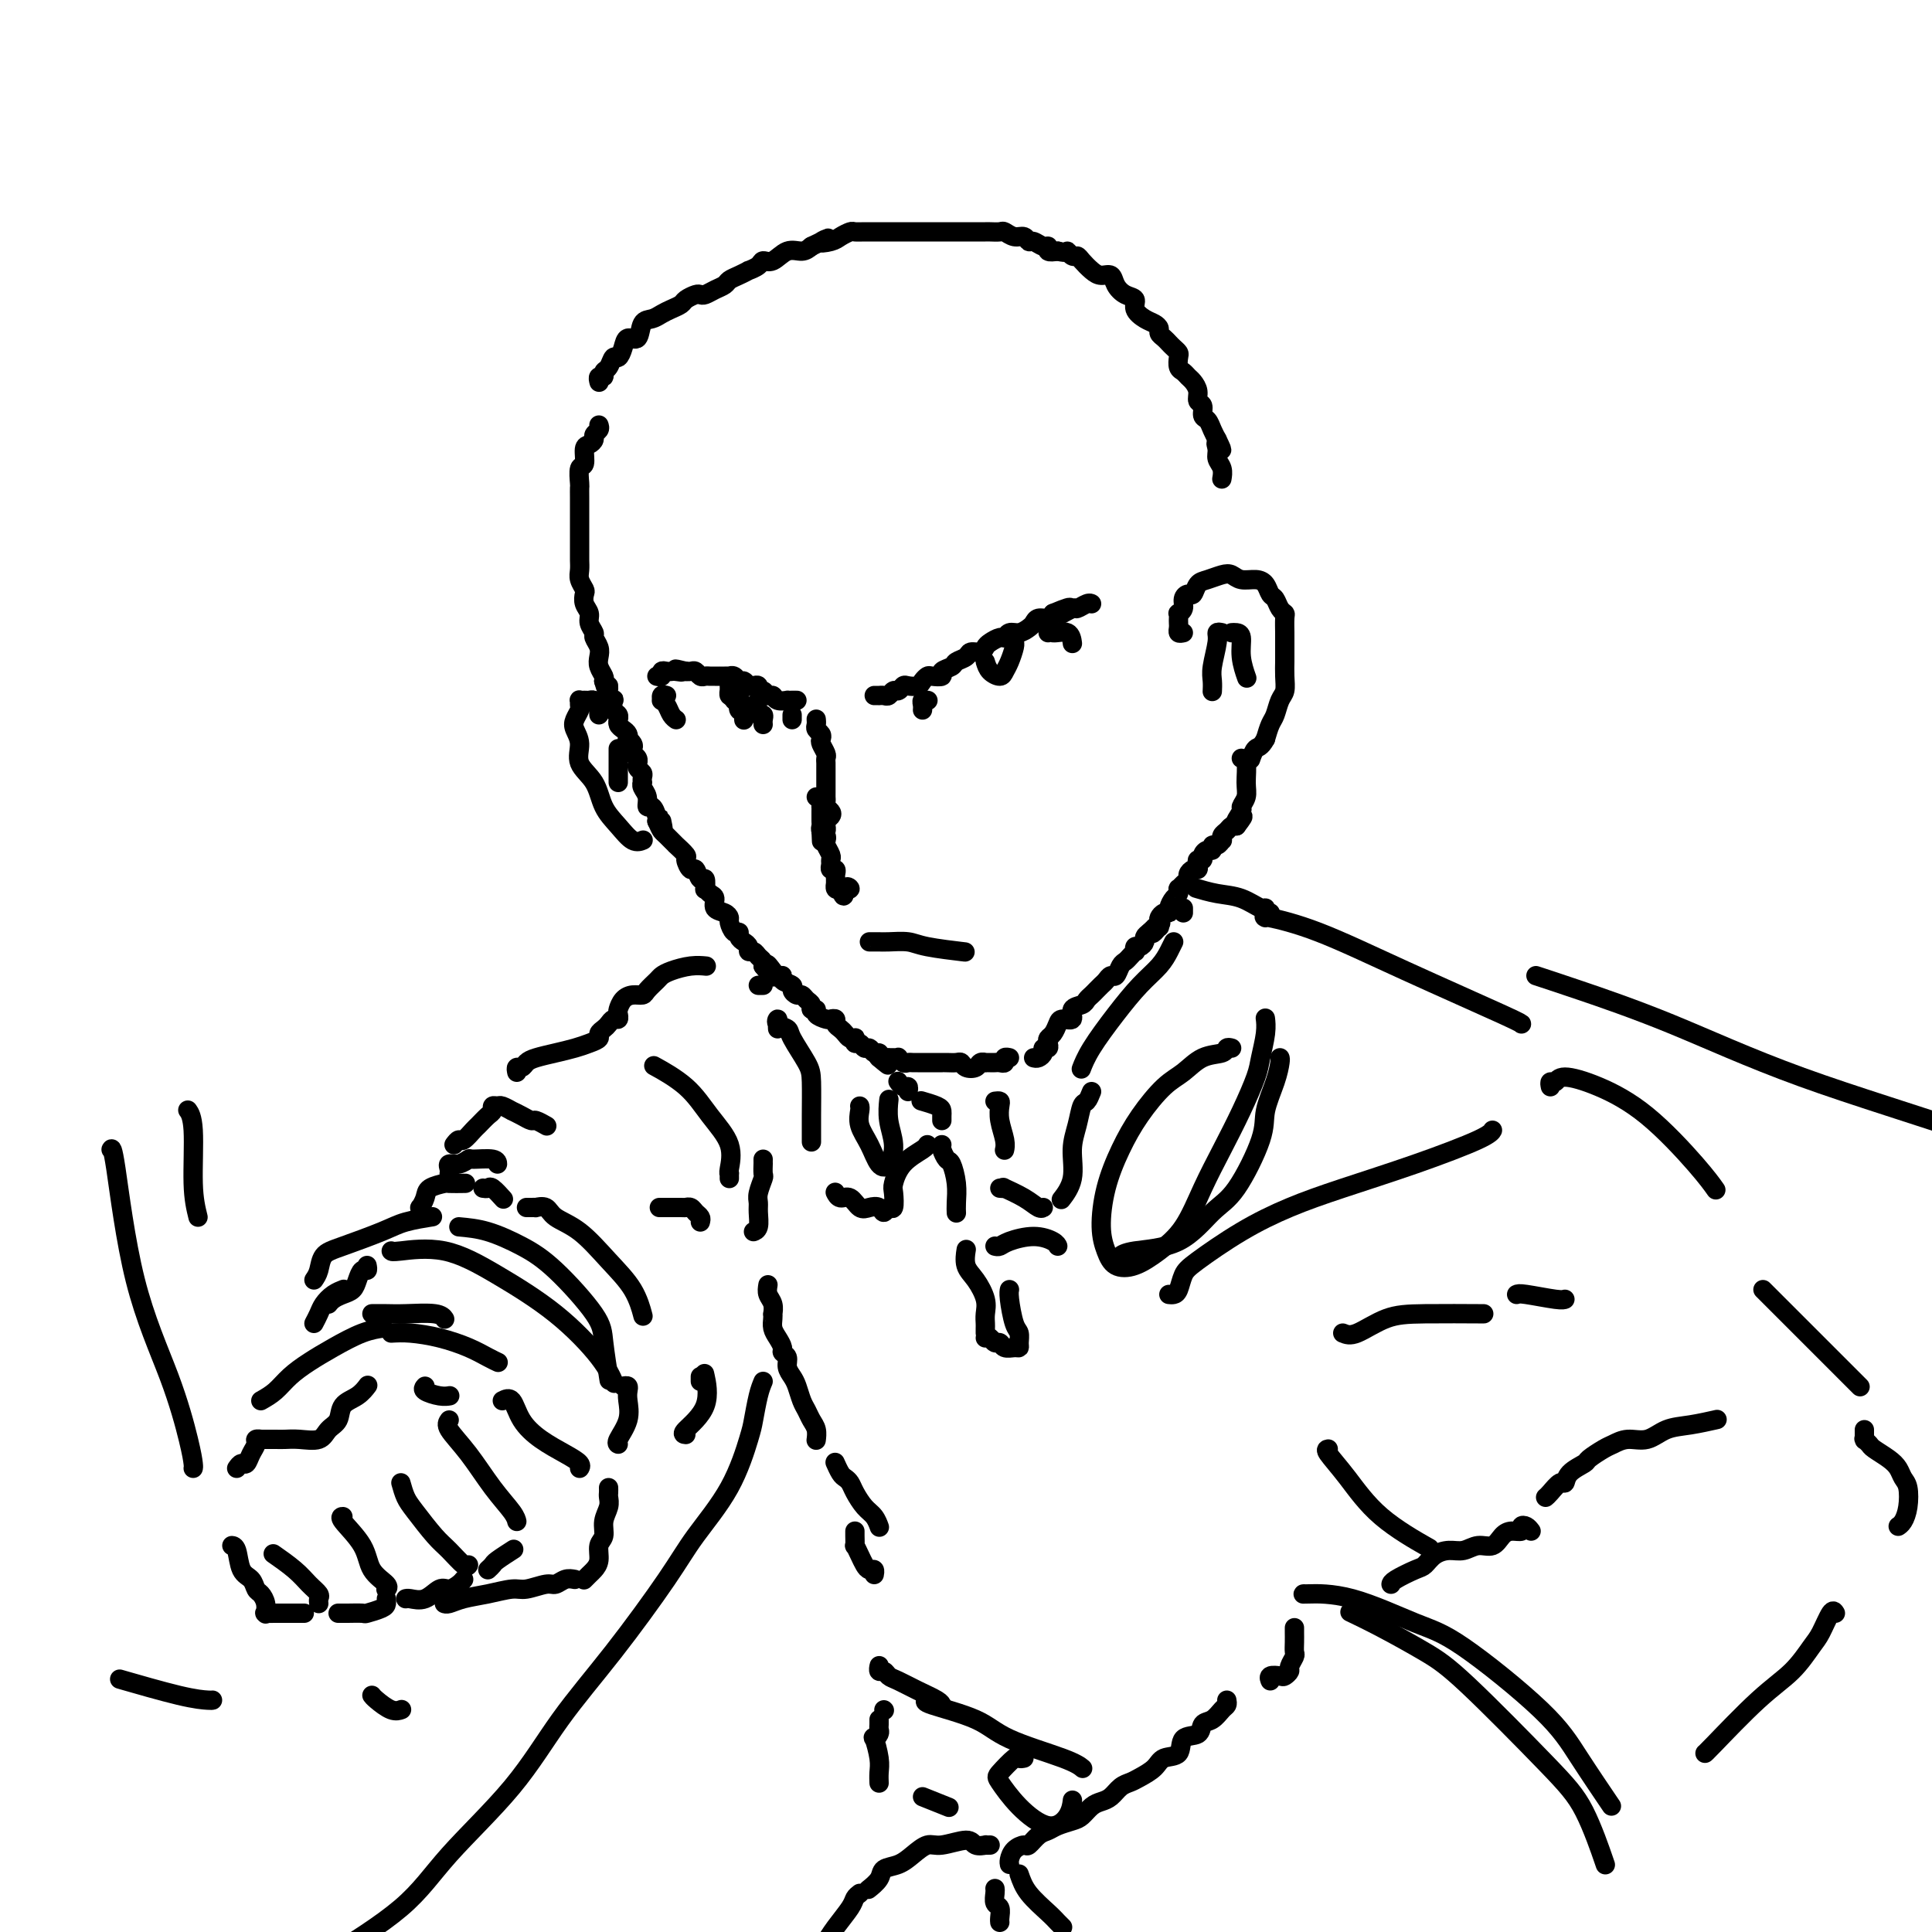 <svg viewBox='0 0 400 400' version='1.1' xmlns='http://www.w3.org/2000/svg' xmlns:xlink='http://www.w3.org/1999/xlink'><g fill='none' stroke='rgb(0,0,0)' stroke-width='4' stroke-linecap='round' stroke-linejoin='round'><path d='M124,88c0.119,0.332 0.238,0.664 0,1c-0.238,0.336 -0.833,0.675 -1,1c-0.167,0.325 0.095,0.634 0,1c-0.095,0.366 -0.547,0.788 -1,1c-0.453,0.212 -0.906,0.213 -1,1c-0.094,0.787 0.171,2.359 0,3c-0.171,0.641 -0.778,0.350 -1,1c-0.222,0.650 -0.060,2.239 0,3c0.060,0.761 0.016,0.693 0,1c-0.016,0.307 -0.004,0.987 0,2c0.004,1.013 0.001,2.358 0,3c-0.001,0.642 -0.000,0.581 0,1c0.000,0.419 0.000,1.320 0,2c-0.000,0.680 -0.001,1.141 0,2c0.001,0.859 0.004,2.118 0,3c-0.004,0.882 -0.015,1.387 0,2c0.015,0.613 0.055,1.333 0,2c-0.055,0.667 -0.207,1.281 0,2c0.207,0.719 0.772,1.543 1,2c0.228,0.457 0.118,0.546 0,1c-0.118,0.454 -0.243,1.273 0,2c0.243,0.727 0.853,1.364 1,2c0.147,0.636 -0.171,1.273 0,2c0.171,0.727 0.829,1.546 1,2c0.171,0.454 -0.147,0.545 0,1c0.147,0.455 0.758,1.274 1,2c0.242,0.726 0.117,1.360 0,2c-0.117,0.640 -0.224,1.288 0,2c0.224,0.712 0.778,1.489 1,2c0.222,0.511 0.111,0.755 0,1'/><path d='M125,141c1.016,3.682 1.056,1.386 1,1c-0.056,-0.386 -0.207,1.139 0,2c0.207,0.861 0.773,1.058 1,1c0.227,-0.058 0.113,-0.370 0,0c-0.113,0.370 -0.227,1.423 0,2c0.227,0.577 0.796,0.680 1,1c0.204,0.320 0.044,0.859 0,1c-0.044,0.141 0.027,-0.116 0,0c-0.027,0.116 -0.152,0.605 0,1c0.152,0.395 0.580,0.697 1,1c0.420,0.303 0.831,0.606 1,1c0.169,0.394 0.097,0.879 0,1c-0.097,0.121 -0.218,-0.123 0,0c0.218,0.123 0.776,0.611 1,1c0.224,0.389 0.113,0.678 0,1c-0.113,0.322 -0.227,0.678 0,1c0.227,0.322 0.797,0.611 1,1c0.203,0.389 0.040,0.877 0,1c-0.040,0.123 0.042,-0.121 0,0c-0.042,0.121 -0.207,0.606 0,1c0.207,0.394 0.786,0.696 1,1c0.214,0.304 0.061,0.609 0,1c-0.061,0.391 -0.031,0.869 0,1c0.031,0.131 0.064,-0.086 0,0c-0.064,0.086 -0.224,0.475 0,1c0.224,0.525 0.831,1.188 1,2c0.169,0.812 -0.099,1.774 0,2c0.099,0.226 0.565,-0.285 1,0c0.435,0.285 0.839,1.367 1,2c0.161,0.633 0.081,0.816 0,1'/><path d='M136,170c1.925,4.438 1.236,1.034 1,0c-0.236,-1.034 -0.021,0.302 0,1c0.021,0.698 -0.154,0.760 0,1c0.154,0.240 0.638,0.660 1,1c0.362,0.340 0.604,0.600 1,1c0.396,0.400 0.946,0.938 1,1c0.054,0.062 -0.389,-0.354 0,0c0.389,0.354 1.610,1.476 2,2c0.390,0.524 -0.049,0.450 0,1c0.049,0.550 0.588,1.724 1,2c0.412,0.276 0.698,-0.347 1,0c0.302,0.347 0.619,1.666 1,2c0.381,0.334 0.824,-0.315 1,0c0.176,0.315 0.084,1.594 0,2c-0.084,0.406 -0.160,-0.060 0,0c0.160,0.060 0.554,0.646 1,1c0.446,0.354 0.942,0.475 1,1c0.058,0.525 -0.321,1.455 0,2c0.321,0.545 1.344,0.706 2,1c0.656,0.294 0.946,0.723 1,1c0.054,0.277 -0.126,0.403 0,1c0.126,0.597 0.560,1.665 1,2c0.440,0.335 0.888,-0.064 1,0c0.112,0.064 -0.110,0.591 0,1c0.110,0.409 0.554,0.701 1,1c0.446,0.299 0.894,0.605 1,1c0.106,0.395 -0.129,0.879 0,1c0.129,0.121 0.622,-0.122 1,0c0.378,0.122 0.640,0.610 1,1c0.360,0.390 0.817,0.683 1,1c0.183,0.317 0.091,0.659 0,1'/><path d='M158,200c3.566,4.576 1.482,1.015 1,0c-0.482,-1.015 0.639,0.516 1,1c0.361,0.484 -0.039,-0.077 0,0c0.039,0.077 0.517,0.794 1,1c0.483,0.206 0.969,-0.098 1,0c0.031,0.098 -0.395,0.600 0,1c0.395,0.400 1.611,0.699 2,1c0.389,0.301 -0.049,0.605 0,1c0.049,0.395 0.586,0.880 1,1c0.414,0.120 0.704,-0.126 1,0c0.296,0.126 0.599,0.625 1,1c0.401,0.375 0.899,0.626 1,1c0.101,0.374 -0.194,0.871 0,1c0.194,0.129 0.879,-0.110 1,0c0.121,0.110 -0.322,0.568 0,1c0.322,0.432 1.410,0.837 2,1c0.590,0.163 0.683,0.085 1,0c0.317,-0.085 0.858,-0.177 1,0c0.142,0.177 -0.116,0.622 0,1c0.116,0.378 0.606,0.689 1,1c0.394,0.311 0.693,0.623 1,1c0.307,0.377 0.621,0.818 1,1c0.379,0.182 0.822,0.105 1,0c0.178,-0.105 0.089,-0.240 0,0c-0.089,0.240 -0.179,0.853 0,1c0.179,0.147 0.626,-0.172 1,0c0.374,0.172 0.675,0.833 1,1c0.325,0.167 0.675,-0.161 1,0c0.325,0.161 0.626,0.813 1,1c0.374,0.187 0.821,-0.089 1,0c0.179,0.089 0.089,0.545 0,1'/><path d='M182,219c3.669,2.939 0.842,0.788 0,0c-0.842,-0.788 0.300,-0.211 1,0c0.700,0.211 0.957,0.055 1,0c0.043,-0.055 -0.129,-0.011 0,0c0.129,0.011 0.559,-0.011 1,0c0.441,0.011 0.892,0.056 1,0c0.108,-0.056 -0.126,-0.211 0,0c0.126,0.211 0.612,0.789 1,1c0.388,0.211 0.677,0.057 1,0c0.323,-0.057 0.681,-0.015 1,0c0.319,0.015 0.601,0.004 1,0c0.399,-0.004 0.915,-0.001 1,0c0.085,0.001 -0.263,0.000 0,0c0.263,-0.000 1.135,0.000 2,0c0.865,-0.000 1.724,-0.001 2,0c0.276,0.001 -0.029,0.004 0,0c0.029,-0.004 0.393,-0.014 1,0c0.607,0.014 1.458,0.053 2,0c0.542,-0.053 0.776,-0.196 1,0c0.224,0.196 0.437,0.732 1,1c0.563,0.268 1.474,0.268 2,0c0.526,-0.268 0.666,-0.804 1,-1c0.334,-0.196 0.863,-0.053 1,0c0.137,0.053 -0.117,0.015 0,0c0.117,-0.015 0.605,-0.008 1,0c0.395,0.008 0.698,0.016 1,0c0.302,-0.016 0.603,-0.057 1,0c0.397,0.057 0.890,0.211 1,0c0.110,-0.211 -0.163,-0.788 0,-1c0.163,-0.212 0.761,-0.061 1,0c0.239,0.061 0.120,0.030 0,0'/><path d='M214,219c0.301,0.081 0.603,0.162 1,0c0.397,-0.162 0.890,-0.569 1,-1c0.110,-0.431 -0.164,-0.888 0,-1c0.164,-0.112 0.765,0.121 1,0c0.235,-0.121 0.103,-0.597 0,-1c-0.103,-0.403 -0.177,-0.733 0,-1c0.177,-0.267 0.606,-0.471 1,-1c0.394,-0.529 0.753,-1.385 1,-2c0.247,-0.615 0.381,-0.991 1,-1c0.619,-0.009 1.724,0.348 2,0c0.276,-0.348 -0.277,-1.403 0,-2c0.277,-0.597 1.384,-0.737 2,-1c0.616,-0.263 0.743,-0.647 1,-1c0.257,-0.353 0.646,-0.673 1,-1c0.354,-0.327 0.672,-0.660 1,-1c0.328,-0.340 0.665,-0.686 1,-1c0.335,-0.314 0.667,-0.595 1,-1c0.333,-0.405 0.666,-0.934 1,-1c0.334,-0.066 0.667,0.332 1,0c0.333,-0.332 0.664,-1.394 1,-2c0.336,-0.606 0.678,-0.755 1,-1c0.322,-0.245 0.625,-0.587 1,-1c0.375,-0.413 0.822,-0.898 1,-1c0.178,-0.102 0.085,0.180 0,0c-0.085,-0.180 -0.164,-0.822 0,-1c0.164,-0.178 0.570,0.107 1,0c0.430,-0.107 0.885,-0.606 1,-1c0.115,-0.394 -0.110,-0.684 0,-1c0.110,-0.316 0.555,-0.658 1,-1'/><path d='M238,193c3.955,-3.958 1.844,-0.853 1,0c-0.844,0.853 -0.420,-0.546 0,-1c0.420,-0.454 0.834,0.037 1,0c0.166,-0.037 0.082,-0.600 0,-1c-0.082,-0.400 -0.163,-0.636 0,-1c0.163,-0.364 0.569,-0.857 1,-1c0.431,-0.143 0.886,0.063 1,0c0.114,-0.063 -0.114,-0.394 0,-1c0.114,-0.606 0.569,-1.486 1,-2c0.431,-0.514 0.837,-0.663 1,-1c0.163,-0.337 0.081,-0.864 0,-1c-0.081,-0.136 -0.163,0.117 0,0c0.163,-0.117 0.569,-0.605 1,-1c0.431,-0.395 0.886,-0.697 1,-1c0.114,-0.303 -0.114,-0.607 0,-1c0.114,-0.393 0.570,-0.875 1,-1c0.430,-0.125 0.832,0.107 1,0c0.168,-0.107 0.100,-0.555 0,-1c-0.100,-0.445 -0.233,-0.889 0,-1c0.233,-0.111 0.832,0.110 1,0c0.168,-0.110 -0.096,-0.550 0,-1c0.096,-0.450 0.551,-0.909 1,-1c0.449,-0.091 0.891,0.187 1,0c0.109,-0.187 -0.115,-0.838 0,-1c0.115,-0.162 0.570,0.164 1,0c0.430,-0.164 0.836,-0.818 1,-1c0.164,-0.182 0.085,0.109 0,0c-0.085,-0.109 -0.178,-0.617 0,-1c0.178,-0.383 0.625,-0.642 1,-1c0.375,-0.358 0.679,-0.817 1,-1c0.321,-0.183 0.661,-0.092 1,0'/><path d='M256,171c2.719,-3.518 0.518,-1.314 0,-1c-0.518,0.314 0.647,-1.261 1,-2c0.353,-0.739 -0.105,-0.643 0,-1c0.105,-0.357 0.774,-1.167 1,-2c0.226,-0.833 0.009,-1.687 0,-3c-0.009,-1.313 0.190,-3.084 0,-4c-0.190,-0.916 -0.769,-0.976 -1,-1c-0.231,-0.024 -0.116,-0.012 0,0'/><path d='M124,148c-0.024,-0.340 -0.048,-0.680 0,-1c0.048,-0.320 0.167,-0.622 0,-1c-0.167,-0.378 -0.619,-0.834 -1,-1c-0.381,-0.166 -0.691,-0.041 -1,0c-0.309,0.041 -0.618,-0.001 -1,0c-0.382,0.001 -0.838,0.045 -1,0c-0.162,-0.045 -0.031,-0.178 0,0c0.031,0.178 -0.040,0.669 0,1c0.040,0.331 0.190,0.504 0,1c-0.190,0.496 -0.720,1.317 -1,2c-0.280,0.683 -0.308,1.228 0,2c0.308,0.772 0.953,1.770 1,3c0.047,1.230 -0.504,2.691 0,4c0.504,1.309 2.062,2.466 3,4c0.938,1.534 1.257,3.444 2,5c0.743,1.556 1.911,2.757 3,4c1.089,1.243 2.101,2.527 3,3c0.899,0.473 1.685,0.135 2,0c0.315,-0.135 0.157,-0.068 0,0'/><path d='M128,155c0.000,0.318 0.000,0.635 0,1c0.000,0.365 0.000,0.777 0,1c0.000,0.223 0.000,0.256 0,1c0.000,0.744 0.000,2.200 0,3c0.000,0.800 0.000,0.943 0,1c0.000,0.057 0.000,0.029 0,0'/><path d='M245,131c-0.422,0.089 -0.845,0.178 -1,0c-0.155,-0.178 -0.043,-0.621 0,-1c0.043,-0.379 0.015,-0.692 0,-1c-0.015,-0.308 -0.019,-0.611 0,-1c0.019,-0.389 0.061,-0.865 0,-1c-0.061,-0.135 -0.223,0.071 0,0c0.223,-0.071 0.833,-0.418 1,-1c0.167,-0.582 -0.108,-1.399 0,-2c0.108,-0.601 0.599,-0.988 1,-1c0.401,-0.012 0.712,0.349 1,0c0.288,-0.349 0.551,-1.410 1,-2c0.449,-0.590 1.082,-0.709 2,-1c0.918,-0.291 2.119,-0.756 3,-1c0.881,-0.244 1.440,-0.269 2,0c0.560,0.269 1.120,0.830 2,1c0.880,0.170 2.081,-0.053 3,0c0.919,0.053 1.556,0.382 2,1c0.444,0.618 0.693,1.525 1,2c0.307,0.475 0.671,0.516 1,1c0.329,0.484 0.624,1.409 1,2c0.376,0.591 0.833,0.848 1,1c0.167,0.152 0.045,0.200 0,1c-0.045,0.800 -0.012,2.353 0,3c0.012,0.647 0.004,0.390 0,1c-0.004,0.610 -0.004,2.088 0,3c0.004,0.912 0.012,1.260 0,2c-0.012,0.740 -0.045,1.874 0,3c0.045,1.126 0.167,2.244 0,3c-0.167,0.756 -0.622,1.151 -1,2c-0.378,0.849 -0.679,2.152 -1,3c-0.321,0.848 -0.663,1.242 -1,2c-0.337,0.758 -0.668,1.879 -1,3'/><path d='M262,153c-1.012,1.881 -1.542,1.583 -2,2c-0.458,0.417 -0.845,1.548 -1,2c-0.155,0.452 -0.077,0.226 0,0'/><path d='M253,131c-0.453,-0.095 -0.906,-0.190 -1,0c-0.094,0.190 0.171,0.664 0,2c-0.171,1.336 -0.778,3.533 -1,5c-0.222,1.467 -0.060,2.203 0,3c0.060,0.797 0.017,1.656 0,2c-0.017,0.344 -0.009,0.172 0,0'/><path d='M255,131c0.301,-0.024 0.603,-0.048 1,0c0.397,0.048 0.890,0.167 1,1c0.110,0.833 -0.163,2.378 0,4c0.163,1.622 0.761,3.321 1,4c0.239,0.679 0.120,0.340 0,0'/><path d='M124,79c0.032,0.120 0.064,0.241 0,0c-0.064,-0.241 -0.224,-0.843 0,-1c0.224,-0.157 0.834,0.131 1,0c0.166,-0.131 -0.110,-0.681 0,-1c0.110,-0.319 0.606,-0.405 1,-1c0.394,-0.595 0.687,-1.698 1,-2c0.313,-0.302 0.646,0.196 1,0c0.354,-0.196 0.728,-1.085 1,-2c0.272,-0.915 0.443,-1.856 1,-2c0.557,-0.144 1.500,0.508 2,0c0.500,-0.508 0.558,-2.178 1,-3c0.442,-0.822 1.269,-0.797 2,-1c0.731,-0.203 1.365,-0.632 2,-1c0.635,-0.368 1.269,-0.673 2,-1c0.731,-0.327 1.557,-0.675 2,-1c0.443,-0.325 0.503,-0.626 1,-1c0.497,-0.374 1.433,-0.821 2,-1c0.567,-0.179 0.767,-0.089 1,0c0.233,0.089 0.499,0.179 1,0c0.501,-0.179 1.239,-0.626 2,-1c0.761,-0.374 1.547,-0.674 2,-1c0.453,-0.326 0.573,-0.678 1,-1c0.427,-0.322 1.160,-0.612 2,-1c0.840,-0.388 1.785,-0.872 2,-1c0.215,-0.128 -0.302,0.102 0,0c0.302,-0.102 1.421,-0.534 2,-1c0.579,-0.466 0.616,-0.965 1,-1c0.384,-0.035 1.113,0.393 2,0c0.887,-0.393 1.931,-1.606 3,-2c1.069,-0.394 2.163,0.030 3,0c0.837,-0.030 1.419,-0.515 2,-1'/><path d='M168,51c5.771,-2.714 2.697,-1.498 2,-1c-0.697,0.498 0.982,0.277 2,0c1.018,-0.277 1.376,-0.610 2,-1c0.624,-0.390 1.514,-0.837 2,-1c0.486,-0.163 0.567,-0.044 1,0c0.433,0.044 1.219,0.012 2,0c0.781,-0.012 1.556,-0.003 2,0c0.444,0.003 0.555,0.001 1,0c0.445,-0.001 1.222,-0.000 2,0c0.778,0.000 1.555,0.000 2,0c0.445,-0.000 0.556,-0.000 1,0c0.444,0.000 1.221,0.000 2,0c0.779,-0.000 1.560,-0.000 2,0c0.440,0.000 0.541,0.000 1,0c0.459,-0.000 1.277,-0.000 2,0c0.723,0.000 1.349,0.000 2,0c0.651,-0.000 1.325,-0.000 2,0c0.675,0.000 1.351,0.000 2,0c0.649,-0.000 1.272,-0.001 2,0c0.728,0.001 1.560,0.004 2,0c0.440,-0.004 0.489,-0.016 1,0c0.511,0.016 1.485,0.061 2,0c0.515,-0.061 0.571,-0.228 1,0c0.429,0.228 1.232,0.850 2,1c0.768,0.150 1.502,-0.171 2,0c0.498,0.171 0.759,0.834 1,1c0.241,0.166 0.462,-0.165 1,0c0.538,0.165 1.392,0.828 2,1c0.608,0.172 0.972,-0.146 1,0c0.028,0.146 -0.278,0.756 0,1c0.278,0.244 1.139,0.122 2,0'/><path d='M219,52c2.262,0.556 1.919,-0.055 2,0c0.081,0.055 0.588,0.775 1,1c0.412,0.225 0.730,-0.046 1,0c0.270,0.046 0.491,0.410 1,1c0.509,0.590 1.305,1.405 2,2c0.695,0.595 1.290,0.971 2,1c0.710,0.029 1.533,-0.288 2,0c0.467,0.288 0.576,1.180 1,2c0.424,0.820 1.164,1.568 2,2c0.836,0.432 1.769,0.550 2,1c0.231,0.450 -0.240,1.234 0,2c0.240,0.766 1.192,1.515 2,2c0.808,0.485 1.473,0.707 2,1c0.527,0.293 0.914,0.656 1,1c0.086,0.344 -0.131,0.670 0,1c0.131,0.330 0.610,0.665 1,1c0.390,0.335 0.692,0.671 1,1c0.308,0.329 0.621,0.651 1,1c0.379,0.349 0.822,0.724 1,1c0.178,0.276 0.089,0.455 0,1c-0.089,0.545 -0.177,1.458 0,2c0.177,0.542 0.621,0.712 1,1c0.379,0.288 0.694,0.692 1,1c0.306,0.308 0.603,0.520 1,1c0.397,0.480 0.894,1.227 1,2c0.106,0.773 -0.179,1.572 0,2c0.179,0.428 0.821,0.485 1,1c0.179,0.515 -0.107,1.489 0,2c0.107,0.511 0.606,0.561 1,1c0.394,0.439 0.684,1.268 1,2c0.316,0.732 0.658,1.366 1,2'/><path d='M252,91c1.852,3.750 0.482,1.625 0,1c-0.482,-0.625 -0.077,0.250 0,1c0.077,0.750 -0.175,1.376 0,2c0.175,0.624 0.778,1.245 1,2c0.222,0.755 0.063,1.644 0,2c-0.063,0.356 -0.032,0.178 0,0'/><path d='M181,144c0.447,-0.002 0.893,-0.005 1,0c0.107,0.005 -0.126,0.016 0,0c0.126,-0.016 0.611,-0.061 1,0c0.389,0.061 0.680,0.226 1,0c0.320,-0.226 0.667,-0.844 1,-1c0.333,-0.156 0.652,0.152 1,0c0.348,-0.152 0.723,-0.762 1,-1c0.277,-0.238 0.454,-0.102 1,0c0.546,0.102 1.461,0.172 2,0c0.539,-0.172 0.703,-0.585 1,-1c0.297,-0.415 0.728,-0.832 1,-1c0.272,-0.168 0.386,-0.087 1,0c0.614,0.087 1.727,0.178 2,0c0.273,-0.178 -0.293,-0.626 0,-1c0.293,-0.374 1.444,-0.674 2,-1c0.556,-0.326 0.516,-0.679 1,-1c0.484,-0.321 1.491,-0.611 2,-1c0.509,-0.389 0.521,-0.879 1,-1c0.479,-0.121 1.424,0.126 2,0c0.576,-0.126 0.784,-0.626 1,-1c0.216,-0.374 0.442,-0.621 1,-1c0.558,-0.379 1.449,-0.889 2,-1c0.551,-0.111 0.764,0.178 1,0c0.236,-0.178 0.496,-0.822 1,-1c0.504,-0.178 1.252,0.111 2,0c0.748,-0.111 1.496,-0.621 2,-1c0.504,-0.379 0.764,-0.627 1,-1c0.236,-0.373 0.448,-0.870 1,-1c0.552,-0.130 1.443,0.106 2,0c0.557,-0.106 0.778,-0.553 1,-1'/><path d='M218,127c6.064,-2.565 2.725,-0.477 2,0c-0.725,0.477 1.165,-0.657 2,-1c0.835,-0.343 0.616,0.104 1,0c0.384,-0.104 1.373,-0.759 2,-1c0.627,-0.241 0.894,-0.069 1,0c0.106,0.069 0.053,0.034 0,0'/><path d='M217,131c0.008,-0.388 0.016,-0.776 0,-1c-0.016,-0.224 -0.057,-0.284 0,0c0.057,0.284 0.211,0.911 1,1c0.789,0.089 2.212,-0.361 3,0c0.788,0.361 0.939,1.532 1,2c0.061,0.468 0.030,0.234 0,0'/><path d='M192,145c0.113,0.022 0.226,0.045 0,0c-0.226,-0.045 -0.793,-0.156 -1,0c-0.207,0.156 -0.056,0.581 0,1c0.056,0.419 0.016,0.834 0,1c-0.016,0.166 -0.008,0.083 0,0'/><path d='M204,137c0.221,0.712 0.441,1.424 1,2c0.559,0.576 1.456,1.016 2,1c0.544,-0.016 0.734,-0.488 1,-1c0.266,-0.512 0.607,-1.065 1,-2c0.393,-0.935 0.836,-2.252 1,-3c0.164,-0.748 0.047,-0.928 0,-1c-0.047,-0.072 -0.023,-0.036 0,0'/><path d='M165,145c-0.457,0.001 -0.914,0.001 -1,0c-0.086,-0.001 0.198,-0.004 0,0c-0.198,0.004 -0.879,0.016 -1,0c-0.121,-0.016 0.319,-0.061 0,0c-0.319,0.061 -1.396,0.228 -2,0c-0.604,-0.228 -0.735,-0.849 -1,-1c-0.265,-0.151 -0.662,0.170 -1,0c-0.338,-0.170 -0.615,-0.829 -1,-1c-0.385,-0.171 -0.877,0.146 -1,0c-0.123,-0.146 0.122,-0.756 0,-1c-0.122,-0.244 -0.610,-0.122 -1,0c-0.390,0.122 -0.683,0.243 -1,0c-0.317,-0.243 -0.659,-0.850 -1,-1c-0.341,-0.150 -0.683,0.156 -1,0c-0.317,-0.156 -0.611,-0.774 -1,-1c-0.389,-0.226 -0.874,-0.061 -1,0c-0.126,0.061 0.107,0.016 0,0c-0.107,-0.016 -0.553,-0.004 -1,0c-0.447,0.004 -0.893,0.001 -1,0c-0.107,-0.001 0.126,0.001 0,0c-0.126,-0.001 -0.611,-0.004 -1,0c-0.389,0.004 -0.681,0.015 -1,0c-0.319,-0.015 -0.663,-0.057 -1,0c-0.337,0.057 -0.665,0.211 -1,0c-0.335,-0.211 -0.677,-0.789 -1,-1c-0.323,-0.211 -0.625,-0.057 -1,0c-0.375,0.057 -0.821,0.016 -1,0c-0.179,-0.016 -0.089,-0.008 0,0'/><path d='M142,139c-3.737,-0.929 -1.580,-0.250 -1,0c0.580,0.250 -0.418,0.071 -1,0c-0.582,-0.071 -0.748,-0.033 -1,0c-0.252,0.033 -0.590,0.061 -1,0c-0.410,-0.061 -0.894,-0.212 -1,0c-0.106,0.212 0.164,0.788 0,1c-0.164,0.212 -0.761,0.061 -1,0c-0.239,-0.061 -0.119,-0.030 0,0'/><path d='M138,144c-0.429,-0.118 -0.858,-0.235 -1,0c-0.142,0.235 0.004,0.823 0,1c-0.004,0.177 -0.159,-0.058 0,0c0.159,0.058 0.630,0.407 1,1c0.370,0.593 0.638,1.429 1,2c0.362,0.571 0.818,0.877 1,1c0.182,0.123 0.091,0.061 0,0'/><path d='M156,146c0.453,0.303 0.906,0.607 1,1c0.094,0.393 -0.171,0.876 0,1c0.171,0.124 0.778,-0.111 1,0c0.222,0.111 0.060,0.568 0,1c-0.060,0.432 -0.017,0.838 0,1c0.017,0.162 0.009,0.081 0,0'/><path d='M151,142c-0.006,0.453 -0.012,0.906 0,1c0.012,0.094 0.042,-0.171 0,0c-0.042,0.171 -0.156,0.778 0,1c0.156,0.222 0.580,0.060 1,0c0.420,-0.060 0.834,-0.017 1,0c0.166,0.017 0.083,0.009 0,0'/><path d='M153,144c-0.008,0.446 -0.016,0.893 0,1c0.016,0.107 0.057,-0.125 0,0c-0.057,0.125 -0.211,0.608 0,1c0.211,0.392 0.789,0.694 1,1c0.211,0.306 0.056,0.615 0,1c-0.056,0.385 -0.014,0.845 0,1c0.014,0.155 0.000,0.005 0,0c-0.000,-0.005 0.014,0.135 0,0c-0.014,-0.135 -0.055,-0.544 0,-1c0.055,-0.456 0.207,-0.958 0,-1c-0.207,-0.042 -0.775,0.377 -1,0c-0.225,-0.377 -0.109,-1.548 0,-2c0.109,-0.452 0.211,-0.184 0,0c-0.211,0.184 -0.736,0.284 -1,0c-0.264,-0.284 -0.267,-0.952 0,-1c0.267,-0.048 0.803,0.526 1,1c0.197,0.474 0.056,0.850 0,1c-0.056,0.150 -0.028,0.075 0,0'/><path d='M164,148c0.000,0.422 0.000,0.844 0,1c0.000,0.156 0.000,0.044 0,0c-0.000,-0.044 0.000,-0.022 0,0'/><path d='M169,165c0.423,0.303 0.845,0.606 1,1c0.155,0.394 0.041,0.879 0,1c-0.041,0.121 -0.011,-0.122 0,0c0.011,0.122 0.002,0.610 0,1c-0.002,0.390 0.003,0.682 0,1c-0.003,0.318 -0.015,0.663 0,1c0.015,0.337 0.055,0.667 0,1c-0.055,0.333 -0.207,0.670 0,1c0.207,0.330 0.773,0.652 1,1c0.227,0.348 0.114,0.723 0,1c-0.114,0.277 -0.228,0.456 0,1c0.228,0.544 0.797,1.451 1,2c0.203,0.549 0.040,0.739 0,1c-0.040,0.261 0.042,0.595 0,1c-0.042,0.405 -0.207,0.883 0,1c0.207,0.117 0.788,-0.127 1,0c0.212,0.127 0.056,0.626 0,1c-0.056,0.374 -0.012,0.622 0,1c0.012,0.378 -0.007,0.885 0,1c0.007,0.115 0.040,-0.161 0,0c-0.040,0.161 -0.154,0.760 0,1c0.154,0.240 0.577,0.120 1,0'/><path d='M174,184c0.923,2.939 0.732,0.788 1,0c0.268,-0.788 0.995,-0.212 1,0c0.005,0.212 -0.713,0.061 -1,0c-0.287,-0.061 -0.144,-0.030 0,0'/><path d='M180,195c0.301,-0.000 0.601,-0.001 1,0c0.399,0.001 0.896,0.003 1,0c0.104,-0.003 -0.185,-0.011 0,0c0.185,0.011 0.842,0.042 2,0c1.158,-0.042 2.815,-0.155 4,0c1.185,0.155 1.896,0.580 4,1c2.104,0.420 5.601,0.834 7,1c1.399,0.166 0.699,0.083 0,0'/><path d='M169,149c-0.008,-0.089 -0.016,-0.178 0,0c0.016,0.178 0.056,0.624 0,1c-0.056,0.376 -0.207,0.682 0,1c0.207,0.318 0.774,0.648 1,1c0.226,0.352 0.113,0.724 0,1c-0.113,0.276 -0.226,0.454 0,1c0.226,0.546 0.793,1.459 1,2c0.207,0.541 0.056,0.708 0,1c-0.056,0.292 -0.015,0.708 0,1c0.015,0.292 0.004,0.459 0,1c-0.004,0.541 -0.001,1.454 0,2c0.001,0.546 0.001,0.724 0,1c-0.001,0.276 -0.001,0.651 0,1c0.001,0.349 0.004,0.671 0,1c-0.004,0.329 -0.014,0.666 0,1c0.014,0.334 0.053,0.667 0,1c-0.053,0.333 -0.196,0.668 0,1c0.196,0.332 0.732,0.662 1,1c0.268,0.338 0.269,0.683 0,1c-0.269,0.317 -0.807,0.607 -1,1c-0.193,0.393 -0.041,0.889 0,1c0.041,0.111 -0.027,-0.162 0,0c0.027,0.162 0.151,0.761 0,1c-0.151,0.239 -0.575,0.120 -1,0'/><path d='M170,172c0.167,3.833 0.083,1.917 0,0'/><path d='M206,228c0.415,-0.050 0.829,-0.101 1,0c0.171,0.101 0.098,0.353 0,1c-0.098,0.647 -0.222,1.689 0,3c0.222,1.311 0.791,2.891 1,4c0.209,1.109 0.060,1.745 0,2c-0.060,0.255 -0.030,0.127 0,0'/><path d='M245,188c0.000,0.417 0.000,0.833 0,1c0.000,0.167 0.000,0.083 0,0'/><path d='M243,195c-0.287,0.591 -0.573,1.182 -1,2c-0.427,0.818 -0.994,1.862 -2,3c-1.006,1.138 -2.452,2.368 -4,4c-1.548,1.632 -3.198,3.664 -5,6c-1.802,2.336 -3.754,4.975 -5,7c-1.246,2.025 -1.784,3.436 -2,4c-0.216,0.564 -0.108,0.282 0,0'/><path d='M255,217c-0.405,-0.103 -0.809,-0.207 -1,0c-0.191,0.207 -0.168,0.724 -1,1c-0.832,0.276 -2.519,0.311 -4,1c-1.481,0.689 -2.757,2.032 -4,3c-1.243,0.968 -2.453,1.560 -4,3c-1.547,1.440 -3.431,3.729 -5,6c-1.569,2.271 -2.822,4.524 -4,7c-1.178,2.476 -2.280,5.173 -3,8c-0.720,2.827 -1.058,5.783 -1,8c0.058,2.217 0.511,3.696 1,5c0.489,1.304 1.015,2.435 2,3c0.985,0.565 2.430,0.566 4,0c1.570,-0.566 3.266,-1.699 5,-3c1.734,-1.301 3.505,-2.771 5,-5c1.495,-2.229 2.715,-5.217 4,-8c1.285,-2.783 2.635,-5.360 4,-8c1.365,-2.640 2.744,-5.342 4,-8c1.256,-2.658 2.389,-5.273 3,-7c0.611,-1.727 0.700,-2.566 1,-4c0.300,-1.434 0.812,-3.463 1,-5c0.188,-1.537 0.054,-2.582 0,-3c-0.054,-0.418 -0.027,-0.209 0,0'/><path d='M265,219c0.052,0.123 0.104,0.245 0,1c-0.104,0.755 -0.364,2.141 -1,4c-0.636,1.859 -1.649,4.189 -2,6c-0.351,1.811 -0.041,3.101 -1,6c-0.959,2.899 -3.189,7.407 -5,10c-1.811,2.593 -3.204,3.269 -5,5c-1.796,1.731 -3.997,4.515 -7,6c-3.003,1.485 -6.809,1.669 -9,2c-2.191,0.331 -2.769,0.809 -3,1c-0.231,0.191 -0.116,0.096 0,0'/><path d='M226,226c-0.330,0.824 -0.661,1.647 -1,2c-0.339,0.353 -0.687,0.235 -1,1c-0.313,0.765 -0.592,2.412 -1,4c-0.408,1.588 -0.944,3.116 -1,5c-0.056,1.884 0.370,4.123 0,6c-0.370,1.877 -1.534,3.394 -2,4c-0.466,0.606 -0.233,0.303 0,0'/><path d='M242,268c0.330,0.036 0.661,0.072 1,0c0.339,-0.072 0.688,-0.252 1,-1c0.312,-0.748 0.589,-2.064 1,-3c0.411,-0.936 0.956,-1.491 3,-3c2.044,-1.509 5.588,-3.973 9,-6c3.412,-2.027 6.694,-3.619 10,-5c3.306,-1.381 6.637,-2.552 11,-4c4.363,-1.448 9.757,-3.172 15,-5c5.243,-1.828 10.335,-3.762 13,-5c2.665,-1.238 2.904,-1.782 3,-2c0.096,-0.218 0.048,-0.109 0,0'/><path d='M262,190c-0.318,-0.166 -0.635,-0.332 1,0c1.635,0.332 5.223,1.161 10,3c4.777,1.839 10.744,4.689 18,8c7.256,3.311 15.800,7.084 20,9c4.200,1.916 4.057,1.976 4,2c-0.057,0.024 -0.029,0.012 0,0'/><path d='M195,232c-0.006,-0.332 -0.012,-0.663 0,-1c0.012,-0.337 0.042,-0.679 0,-1c-0.042,-0.321 -0.156,-0.622 -1,-1c-0.844,-0.378 -2.420,-0.832 -3,-1c-0.580,-0.168 -0.166,-0.048 0,0c0.166,0.048 0.083,0.024 0,0'/><path d='M188,226c0.083,-0.452 0.167,-0.905 0,-1c-0.167,-0.095 -0.583,0.167 -1,0c-0.417,-0.167 -0.833,-0.762 -1,-1c-0.167,-0.238 -0.083,-0.119 0,0'/><path d='M81,259c0.080,0.103 0.160,0.207 2,0c1.840,-0.207 5.439,-0.724 9,0c3.561,0.724 7.084,2.688 11,5c3.916,2.312 8.225,4.970 12,8c3.775,3.030 7.016,6.431 9,9c1.984,2.569 2.710,4.305 3,5c0.290,0.695 0.145,0.347 0,0'/><path d='M95,254c1.894,0.171 3.789,0.341 6,1c2.211,0.659 4.740,1.806 7,3c2.260,1.194 4.252,2.433 7,5c2.748,2.567 6.252,6.461 8,9c1.748,2.539 1.740,3.722 2,6c0.260,2.278 0.789,5.651 1,7c0.211,1.349 0.106,0.675 0,0'/><path d='M76,262c0.088,0.469 0.175,0.938 0,1c-0.175,0.062 -0.614,-0.282 -1,0c-0.386,0.282 -0.720,1.189 -1,2c-0.280,0.811 -0.506,1.524 -1,2c-0.494,0.476 -1.256,0.715 -2,1c-0.744,0.285 -1.470,0.615 -2,1c-0.530,0.385 -0.866,0.824 -1,1c-0.134,0.176 -0.067,0.088 0,0'/><path d='M65,265c0.374,-0.546 0.748,-1.091 1,-2c0.252,-0.909 0.384,-2.181 1,-3c0.616,-0.819 1.718,-1.186 4,-2c2.282,-0.814 5.746,-2.074 8,-3c2.254,-0.926 3.299,-1.519 5,-2c1.701,-0.481 4.057,-0.852 5,-1c0.943,-0.148 0.471,-0.074 0,0'/><path d='M49,304c0.331,-0.469 0.662,-0.939 1,-1c0.338,-0.061 0.684,0.285 1,0c0.316,-0.285 0.604,-1.201 1,-2c0.396,-0.799 0.901,-1.482 1,-2c0.099,-0.518 -0.206,-0.871 0,-1c0.206,-0.129 0.925,-0.035 1,0c0.075,0.035 -0.492,0.011 0,0c0.492,-0.011 2.043,-0.009 3,0c0.957,0.009 1.321,0.026 2,0c0.679,-0.026 1.672,-0.094 3,0c1.328,0.094 2.992,0.349 4,0c1.008,-0.349 1.360,-1.302 2,-2c0.640,-0.698 1.569,-1.140 2,-2c0.431,-0.860 0.363,-2.138 1,-3c0.637,-0.862 1.979,-1.309 3,-2c1.021,-0.691 1.720,-1.626 2,-2c0.280,-0.374 0.140,-0.187 0,0'/><path d='M88,287c-0.279,0.309 -0.558,0.619 0,1c0.558,0.381 1.954,0.834 3,1c1.046,0.166 1.743,0.045 2,0c0.257,-0.045 0.073,-0.013 0,0c-0.073,0.013 -0.037,0.006 0,0'/><path d='M93,294c-0.332,0.455 -0.663,0.910 0,2c0.663,1.090 2.321,2.814 4,5c1.679,2.186 3.378,4.833 5,7c1.622,2.167 3.168,3.853 4,5c0.832,1.147 0.952,1.756 1,2c0.048,0.244 0.024,0.122 0,0'/><path d='M83,307c0.299,1.062 0.598,2.124 1,3c0.402,0.876 0.906,1.566 2,3c1.094,1.434 2.776,3.614 4,5c1.224,1.386 1.988,1.980 3,3c1.012,1.020 2.273,2.467 3,3c0.727,0.533 0.922,0.152 1,0c0.078,-0.152 0.039,-0.076 0,0'/><path d='M101,325c0.399,-0.369 0.798,-0.738 1,-1c0.202,-0.262 0.208,-0.417 1,-1c0.792,-0.583 2.369,-1.595 3,-2c0.631,-0.405 0.315,-0.202 0,0'/><path d='M96,327c-0.238,0.293 -0.477,0.586 -1,1c-0.523,0.414 -1.331,0.948 -2,1c-0.669,0.052 -1.199,-0.378 -2,0c-0.801,0.378 -1.875,1.565 -3,2c-1.125,0.435 -2.303,0.117 -3,0c-0.697,-0.117 -0.913,-0.033 -1,0c-0.087,0.033 -0.043,0.017 0,0'/><path d='M80,329c-0.083,0.053 -0.167,0.105 0,0c0.167,-0.105 0.584,-0.368 0,-1c-0.584,-0.632 -2.170,-1.633 -3,-3c-0.830,-1.367 -0.903,-3.098 -2,-5c-1.097,-1.902 -3.218,-3.974 -4,-5c-0.782,-1.026 -0.223,-1.008 0,-1c0.223,0.008 0.112,0.004 0,0'/><path d='M80,331c0.024,0.340 0.048,0.679 0,1c-0.048,0.321 -0.170,0.622 -1,1c-0.830,0.378 -2.370,0.833 -3,1c-0.630,0.167 -0.351,0.045 -1,0c-0.649,-0.045 -2.225,-0.012 -3,0c-0.775,0.012 -0.747,0.003 -1,0c-0.253,-0.003 -0.787,-0.001 -1,0c-0.213,0.001 -0.107,0.000 0,0'/><path d='M66,332c-0.045,-0.352 -0.090,-0.704 0,-1c0.090,-0.296 0.314,-0.535 0,-1c-0.314,-0.465 -1.167,-1.156 -2,-2c-0.833,-0.844 -1.647,-1.843 -3,-3c-1.353,-1.157 -3.244,-2.474 -4,-3c-0.756,-0.526 -0.378,-0.263 0,0'/><path d='M63,334c-0.253,0.000 -0.506,0.000 -1,0c-0.494,-0.000 -1.228,-0.000 -2,0c-0.772,0.000 -1.580,0.002 -2,0c-0.420,-0.002 -0.452,-0.006 -1,0c-0.548,0.006 -1.614,0.023 -2,0c-0.386,-0.023 -0.093,-0.085 0,0c0.093,0.085 -0.016,0.318 0,0c0.016,-0.318 0.155,-1.185 0,-2c-0.155,-0.815 -0.605,-1.577 -1,-2c-0.395,-0.423 -0.737,-0.506 -1,-1c-0.263,-0.494 -0.449,-1.400 -1,-2c-0.551,-0.600 -1.467,-0.893 -2,-2c-0.533,-1.107 -0.682,-3.029 -1,-4c-0.318,-0.971 -0.805,-0.992 -1,-1c-0.195,-0.008 -0.097,-0.004 0,0'/><path d='M104,290c0.706,-0.352 1.412,-0.704 2,0c0.588,0.704 1.058,2.466 2,4c0.942,1.534 2.357,2.842 4,4c1.643,1.158 3.512,2.166 5,3c1.488,0.834 2.593,1.494 3,2c0.407,0.506 0.116,0.859 0,1c-0.116,0.141 -0.058,0.071 0,0'/><path d='M126,308c0.009,0.351 0.017,0.703 0,1c-0.017,0.297 -0.061,0.540 0,1c0.061,0.460 0.227,1.138 0,2c-0.227,0.862 -0.849,1.908 -1,3c-0.151,1.092 0.167,2.229 0,3c-0.167,0.771 -0.819,1.177 -1,2c-0.181,0.823 0.109,2.063 0,3c-0.109,0.937 -0.617,1.571 -1,2c-0.383,0.429 -0.642,0.654 -1,1c-0.358,0.346 -0.817,0.813 -1,1c-0.183,0.187 -0.092,0.093 0,0'/><path d='M119,327c-0.651,-0.122 -1.303,-0.244 -2,0c-0.697,0.244 -1.441,0.853 -2,1c-0.559,0.147 -0.933,-0.168 -2,0c-1.067,0.168 -2.828,0.819 -4,1c-1.172,0.181 -1.754,-0.109 -3,0c-1.246,0.109 -3.157,0.618 -5,1c-1.843,0.382 -3.618,0.639 -5,1c-1.382,0.361 -2.372,0.828 -3,1c-0.628,0.172 -0.894,0.049 -1,0c-0.106,-0.049 -0.053,-0.025 0,0'/><path d='M54,290c1.020,-0.578 2.039,-1.156 3,-2c0.961,-0.844 1.862,-1.953 3,-3c1.138,-1.047 2.512,-2.032 4,-3c1.488,-0.968 3.090,-1.919 5,-3c1.910,-1.081 4.130,-2.291 6,-3c1.870,-0.709 3.392,-0.917 4,-1c0.608,-0.083 0.304,-0.042 0,0'/><path d='M81,276c1.165,-0.067 2.330,-0.133 4,0c1.670,0.133 3.845,0.467 6,1c2.155,0.533 4.289,1.267 6,2c1.711,0.733 2.999,1.467 4,2c1.001,0.533 1.715,0.867 2,1c0.285,0.133 0.143,0.067 0,0'/><path d='M77,272c0.981,-0.008 1.962,-0.016 3,0c1.038,0.016 2.134,0.056 4,0c1.866,-0.056 4.502,-0.207 6,0c1.498,0.207 1.856,0.774 2,1c0.144,0.226 0.072,0.113 0,0'/><path d='M65,274c0.354,-0.671 0.708,-1.343 1,-2c0.292,-0.657 0.522,-1.300 1,-2c0.478,-0.700 1.206,-1.458 2,-2c0.794,-0.542 1.656,-0.869 2,-1c0.344,-0.131 0.172,-0.065 0,0'/><path d='M87,250c-0.008,0.548 -0.015,1.097 0,1c0.015,-0.097 0.054,-0.839 0,-1c-0.054,-0.161 -0.199,0.258 0,0c0.199,-0.258 0.744,-1.193 1,-2c0.256,-0.807 0.223,-1.484 1,-2c0.777,-0.516 2.363,-0.870 3,-1c0.637,-0.130 0.325,-0.035 1,0c0.675,0.035 2.336,0.010 3,0c0.664,-0.010 0.332,-0.005 0,0'/><path d='M100,246c0.369,0.060 0.738,0.119 1,0c0.262,-0.119 0.417,-0.417 1,0c0.583,0.417 1.595,1.548 2,2c0.405,0.452 0.202,0.226 0,0'/><path d='M195,237c-0.091,0.202 -0.182,0.403 0,1c0.182,0.597 0.637,1.589 1,2c0.363,0.411 0.633,0.240 1,1c0.367,0.760 0.830,2.451 1,4c0.170,1.549 0.046,2.955 0,4c-0.046,1.045 -0.013,1.727 0,2c0.013,0.273 0.007,0.136 0,0'/><path d='M206,258c0.318,0.077 0.635,0.154 1,0c0.365,-0.154 0.777,-0.538 2,-1c1.223,-0.462 3.256,-1.000 5,-1c1.744,-0.000 3.200,0.538 4,1c0.800,0.462 0.943,0.846 1,1c0.057,0.154 0.029,0.077 0,0'/><path d='M207,246c0.522,0.044 1.044,0.089 1,0c-0.044,-0.089 -0.653,-0.311 0,0c0.653,0.311 2.567,1.156 4,2c1.433,0.844 2.386,1.689 3,2c0.614,0.311 0.890,0.089 1,0c0.110,-0.089 0.055,-0.044 0,0'/><path d='M200,259c0.044,-0.276 0.089,-0.552 0,0c-0.089,0.552 -0.311,1.930 0,3c0.311,1.070 1.155,1.830 2,3c0.845,1.170 1.690,2.748 2,4c0.310,1.252 0.083,2.178 0,3c-0.083,0.822 -0.022,1.540 0,2c0.022,0.460 0.006,0.662 0,1c-0.006,0.338 -0.002,0.811 0,1c0.002,0.189 0.001,0.095 0,0'/><path d='M204,277c0.335,-0.121 0.671,-0.243 1,0c0.329,0.243 0.652,0.850 1,1c0.348,0.150 0.720,-0.158 1,0c0.280,0.158 0.468,0.782 1,1c0.532,0.218 1.408,0.031 2,0c0.592,-0.031 0.901,0.094 1,0c0.099,-0.094 -0.012,-0.407 0,-1c0.012,-0.593 0.147,-1.465 0,-2c-0.147,-0.535 -0.575,-0.731 -1,-2c-0.425,-1.269 -0.845,-3.611 -1,-5c-0.155,-1.389 -0.044,-1.825 0,-2c0.044,-0.175 0.022,-0.087 0,0'/><path d='M317,317c-0.297,-0.391 -0.593,-0.783 -1,-1c-0.407,-0.217 -0.923,-0.261 -1,0c-0.077,0.261 0.286,0.825 0,1c-0.286,0.175 -1.220,-0.040 -2,0c-0.780,0.040 -1.405,0.336 -2,1c-0.595,0.664 -1.160,1.696 -2,2c-0.840,0.304 -1.955,-0.122 -3,0c-1.045,0.122 -2.021,0.791 -3,1c-0.979,0.209 -1.961,-0.043 -3,0c-1.039,0.043 -2.135,0.379 -3,1c-0.865,0.621 -1.500,1.525 -2,2c-0.500,0.475 -0.866,0.519 -2,1c-1.134,0.481 -3.036,1.399 -4,2c-0.964,0.601 -0.990,0.886 -1,1c-0.010,0.114 -0.005,0.057 0,0'/><path d='M270,330c-0.252,0.022 -0.505,0.043 1,0c1.505,-0.043 4.766,-0.152 9,1c4.234,1.152 9.440,3.564 13,5c3.560,1.436 5.473,1.896 10,5c4.527,3.104 11.667,8.853 16,13c4.333,4.147 5.859,6.694 8,10c2.141,3.306 4.897,7.373 6,9c1.103,1.627 0.551,0.813 0,0'/><path d='M280,334c-0.449,-0.214 -0.898,-0.429 0,0c0.898,0.429 3.141,1.501 6,3c2.859,1.499 6.332,3.426 9,5c2.668,1.574 4.530,2.795 9,7c4.470,4.205 11.549,11.395 16,16c4.451,4.605 6.275,6.624 8,10c1.725,3.376 3.350,8.107 4,10c0.650,1.893 0.325,0.946 0,0'/><path d='M268,337c-0.002,0.253 -0.005,0.505 0,1c0.005,0.495 0.016,1.232 0,2c-0.016,0.768 -0.060,1.569 0,2c0.060,0.431 0.225,0.494 0,1c-0.225,0.506 -0.838,1.455 -1,2c-0.162,0.545 0.128,0.686 0,1c-0.128,0.314 -0.675,0.802 -1,1c-0.325,0.198 -0.427,0.104 -1,0c-0.573,-0.104 -1.616,-0.220 -2,0c-0.384,0.220 -0.110,0.777 0,1c0.110,0.223 0.055,0.111 0,0'/><path d='M254,352c0.068,0.366 0.137,0.732 0,1c-0.137,0.268 -0.478,0.437 -1,1c-0.522,0.563 -1.223,1.521 -2,2c-0.777,0.479 -1.630,0.481 -2,1c-0.370,0.519 -0.258,1.556 -1,2c-0.742,0.444 -2.338,0.294 -3,1c-0.662,0.706 -0.390,2.269 -1,3c-0.610,0.731 -2.103,0.629 -3,1c-0.897,0.371 -1.199,1.216 -2,2c-0.801,0.784 -2.101,1.506 -3,2c-0.899,0.494 -1.395,0.761 -2,1c-0.605,0.239 -1.317,0.449 -2,1c-0.683,0.551 -1.337,1.443 -2,2c-0.663,0.557 -1.336,0.779 -2,1c-0.664,0.221 -1.319,0.441 -2,1c-0.681,0.559 -1.390,1.458 -2,2c-0.610,0.542 -1.123,0.727 -2,1c-0.877,0.273 -2.118,0.633 -3,1c-0.882,0.367 -1.406,0.741 -2,1c-0.594,0.259 -1.259,0.401 -2,1c-0.741,0.599 -1.557,1.653 -2,2c-0.443,0.347 -0.511,-0.012 -1,0c-0.489,0.012 -1.399,0.395 -2,1c-0.601,0.605 -0.893,1.432 -1,2c-0.107,0.568 -0.031,0.877 0,1c0.031,0.123 0.015,0.062 0,0'/><path d='M211,388c0.445,1.290 0.890,2.581 2,4c1.110,1.419 2.885,2.968 4,4c1.115,1.032 1.569,1.547 2,2c0.431,0.453 0.837,0.844 1,1c0.163,0.156 0.081,0.078 0,0'/><path d='M206,391c0.030,0.212 0.061,0.425 0,1c-0.061,0.575 -0.212,1.513 0,2c0.212,0.487 0.789,0.522 1,1c0.211,0.478 0.057,1.398 0,2c-0.057,0.602 -0.016,0.886 0,1c0.016,0.114 0.008,0.057 0,0'/><path d='M205,382c-0.477,0.011 -0.953,0.021 -1,0c-0.047,-0.021 0.336,-0.074 0,0c-0.336,0.074 -1.391,0.274 -2,0c-0.609,-0.274 -0.770,-1.023 -2,-1c-1.230,0.023 -3.528,0.817 -5,1c-1.472,0.183 -2.119,-0.247 -3,0c-0.881,0.247 -1.995,1.170 -3,2c-1.005,0.830 -1.901,1.567 -3,2c-1.099,0.433 -2.399,0.561 -3,1c-0.601,0.439 -0.501,1.190 -1,2c-0.499,0.810 -1.596,1.680 -2,2c-0.404,0.320 -0.115,0.092 0,0c0.115,-0.092 0.058,-0.046 0,0'/><path d='M178,392c-0.384,0.293 -0.769,0.587 -1,1c-0.231,0.413 -0.309,0.946 -1,2c-0.691,1.054 -1.994,2.630 -3,4c-1.006,1.370 -1.716,2.534 -2,3c-0.284,0.466 -0.142,0.233 0,0'/><path d='M321,225c-0.093,-0.461 -0.186,-0.922 0,-1c0.186,-0.078 0.650,0.229 1,0c0.350,-0.229 0.584,-0.992 2,-1c1.416,-0.008 4.012,0.741 7,2c2.988,1.259 6.368,3.028 10,6c3.632,2.972 7.516,7.146 10,10c2.484,2.854 3.567,4.387 4,5c0.433,0.613 0.217,0.307 0,0'/><path d='M314,268c0.226,-0.113 0.452,-0.226 2,0c1.548,0.226 4.417,0.792 6,1c1.583,0.208 1.881,0.060 2,0c0.119,-0.060 0.060,-0.030 0,0'/><path d='M275,300c-0.313,0.051 -0.625,0.102 0,1c0.625,0.898 2.188,2.643 4,5c1.812,2.357 3.872,5.327 7,8c3.128,2.673 7.322,5.049 9,6c1.678,0.951 0.839,0.475 0,0'/><path d='M278,276c0.743,0.309 1.486,0.619 3,0c1.514,-0.619 3.797,-2.166 6,-3c2.203,-0.834 4.324,-0.955 8,-1c3.676,-0.045 8.907,-0.013 11,0c2.093,0.013 1.046,0.006 0,0'/><path d='M320,310c0.225,-0.184 0.449,-0.368 1,-1c0.551,-0.632 1.427,-1.712 2,-2c0.573,-0.288 0.843,0.217 1,0c0.157,-0.217 0.201,-1.157 1,-2c0.799,-0.843 2.352,-1.589 3,-2c0.648,-0.411 0.392,-0.486 1,-1c0.608,-0.514 2.079,-1.465 3,-2c0.921,-0.535 1.290,-0.654 2,-1c0.710,-0.346 1.760,-0.920 3,-1c1.240,-0.080 2.669,0.332 4,0c1.331,-0.332 2.563,-1.409 4,-2c1.437,-0.591 3.079,-0.698 5,-1c1.921,-0.302 4.120,-0.801 5,-1c0.880,-0.199 0.440,-0.100 0,0'/><path d='M386,296c-0.007,0.838 -0.015,1.677 0,2c0.015,0.323 0.052,0.131 0,0c-0.052,-0.131 -0.193,-0.201 0,0c0.193,0.201 0.720,0.673 1,1c0.280,0.327 0.313,0.509 1,1c0.687,0.491 2.027,1.293 3,2c0.973,0.707 1.578,1.320 2,2c0.422,0.680 0.659,1.426 1,2c0.341,0.574 0.785,0.977 1,2c0.215,1.023 0.202,2.666 0,4c-0.202,1.334 -0.593,2.359 -1,3c-0.407,0.641 -0.831,0.897 -1,1c-0.169,0.103 -0.085,0.051 0,0'/><path d='M380,334c-0.235,-0.394 -0.469,-0.789 -1,0c-0.531,0.789 -1.358,2.761 -2,4c-0.642,1.239 -1.100,1.743 -2,3c-0.900,1.257 -2.241,3.265 -4,5c-1.759,1.735 -3.935,3.197 -7,6c-3.065,2.803 -7.017,6.947 -9,9c-1.983,2.053 -1.995,2.015 -2,2c-0.005,-0.015 -0.002,-0.008 0,0'/><path d='M365,267c0.415,0.415 0.829,0.829 3,3c2.171,2.171 6.097,6.097 9,9c2.903,2.903 4.781,4.781 6,6c1.219,1.219 1.777,1.777 2,2c0.223,0.223 0.112,0.112 0,0'/><path d='M109,250c0.295,0.003 0.591,0.007 1,0c0.409,-0.007 0.933,-0.023 1,0c0.067,0.023 -0.321,0.087 0,0c0.321,-0.087 1.353,-0.325 2,0c0.647,0.325 0.909,1.212 2,2c1.091,0.788 3.011,1.476 5,3c1.989,1.524 4.049,3.883 6,6c1.951,2.117 3.795,3.993 5,6c1.205,2.007 1.773,4.145 2,5c0.227,0.855 0.114,0.428 0,0'/><path d='M93,243c0.044,-0.301 0.089,-0.602 0,-1c-0.089,-0.398 -0.311,-0.892 0,-1c0.311,-0.108 1.155,0.171 2,0c0.845,-0.171 1.690,-0.792 2,-1c0.310,-0.208 0.083,-0.004 1,0c0.917,0.004 2.978,-0.191 4,0c1.022,0.191 1.006,0.769 1,1c-0.006,0.231 -0.003,0.116 0,0'/><path d='M158,240c-0.002,0.481 -0.004,0.962 0,1c0.004,0.038 0.015,-0.365 0,0c-0.015,0.365 -0.057,1.500 0,2c0.057,0.500 0.212,0.365 0,1c-0.212,0.635 -0.793,2.041 -1,3c-0.207,0.959 -0.042,1.473 0,2c0.042,0.527 -0.040,1.069 0,2c0.040,0.931 0.203,2.251 0,3c-0.203,0.749 -0.772,0.928 -1,1c-0.228,0.072 -0.114,0.036 0,0'/><path d='M159,266c-0.113,0.681 -0.226,1.361 0,2c0.226,0.639 0.792,1.235 1,2c0.208,0.765 0.058,1.699 0,2c-0.058,0.301 -0.026,-0.032 0,0c0.026,0.032 0.044,0.428 0,1c-0.044,0.572 -0.151,1.318 0,2c0.151,0.682 0.562,1.299 1,2c0.438,0.701 0.905,1.486 1,2c0.095,0.514 -0.182,0.755 0,1c0.182,0.245 0.822,0.492 1,1c0.178,0.508 -0.107,1.277 0,2c0.107,0.723 0.606,1.401 1,2c0.394,0.599 0.684,1.119 1,2c0.316,0.881 0.659,2.124 1,3c0.341,0.876 0.680,1.384 1,2c0.320,0.616 0.622,1.340 1,2c0.378,0.660 0.833,1.255 1,2c0.167,0.745 0.048,1.642 0,2c-0.048,0.358 -0.024,0.179 0,0'/><path d='M173,303c-0.090,-0.201 -0.180,-0.403 0,0c0.180,0.403 0.628,1.410 1,2c0.372,0.590 0.666,0.762 1,1c0.334,0.238 0.706,0.540 1,1c0.294,0.460 0.510,1.076 1,2c0.490,0.924 1.255,2.155 2,3c0.745,0.845 1.470,1.304 2,2c0.530,0.696 0.866,1.627 1,2c0.134,0.373 0.067,0.186 0,0'/><path d='M177,317c-0.006,0.184 -0.013,0.367 0,1c0.013,0.633 0.045,1.715 0,2c-0.045,0.285 -0.166,-0.226 0,0c0.166,0.226 0.619,1.189 1,2c0.381,0.811 0.691,1.472 1,2c0.309,0.528 0.619,0.925 1,1c0.381,0.075 0.833,-0.172 1,0c0.167,0.172 0.048,0.763 0,1c-0.048,0.237 -0.024,0.118 0,0'/><path d='M182,345c0.025,-0.120 0.050,-0.240 0,0c-0.050,0.240 -0.174,0.841 0,1c0.174,0.159 0.645,-0.123 1,0c0.355,0.123 0.592,0.649 1,1c0.408,0.351 0.985,0.525 2,1c1.015,0.475 2.468,1.251 4,2c1.532,0.749 3.143,1.471 4,2c0.857,0.529 0.959,0.865 1,1c0.041,0.135 0.020,0.067 0,0'/><path d='M183,354c0.000,0.000 0.100,0.100 0.1,0.1'/><path d='M182,356c0.008,0.330 0.015,0.659 0,1c-0.015,0.341 -0.053,0.692 0,1c0.053,0.308 0.196,0.571 0,1c-0.196,0.429 -0.732,1.022 -1,1c-0.268,-0.022 -0.268,-0.661 0,0c0.268,0.661 0.804,2.620 1,4c0.196,1.380 0.053,2.179 0,3c-0.053,0.821 -0.015,1.663 0,2c0.015,0.337 0.008,0.168 0,0'/><path d='M161,213c-0.016,-0.285 -0.031,-0.571 0,-1c0.031,-0.429 0.110,-1.002 0,-1c-0.110,0.002 -0.408,0.581 0,1c0.408,0.419 1.521,0.680 2,1c0.479,0.320 0.325,0.699 1,2c0.675,1.301 2.181,3.523 3,5c0.819,1.477 0.951,2.210 1,4c0.049,1.790 0.013,4.636 0,7c-0.013,2.364 -0.004,4.247 0,5c0.004,0.753 0.002,0.377 0,0'/><path d='M173,247c-0.066,-0.129 -0.131,-0.259 0,0c0.131,0.259 0.459,0.905 1,1c0.541,0.095 1.297,-0.362 2,0c0.703,0.362 1.354,1.542 2,2c0.646,0.458 1.287,0.192 2,0c0.713,-0.192 1.498,-0.310 2,0c0.502,0.310 0.722,1.049 1,1c0.278,-0.049 0.614,-0.887 1,-1c0.386,-0.113 0.821,0.499 1,0c0.179,-0.499 0.100,-2.109 0,-3c-0.100,-0.891 -0.223,-1.062 0,-2c0.223,-0.938 0.792,-2.643 2,-4c1.208,-1.357 3.056,-2.365 4,-3c0.944,-0.635 0.984,-0.896 1,-1c0.016,-0.104 0.008,-0.052 0,0'/><path d='M178,229c0.048,0.173 0.096,0.347 0,1c-0.096,0.653 -0.336,1.786 0,3c0.336,1.214 1.249,2.510 2,4c0.751,1.490 1.340,3.173 2,4c0.660,0.827 1.392,0.799 2,0c0.608,-0.799 1.091,-2.369 1,-4c-0.091,-1.631 -0.755,-3.324 -1,-5c-0.245,-1.676 -0.070,-3.336 0,-4c0.070,-0.664 0.035,-0.332 0,0'/><path d='M158,204c-0.417,0.000 -0.833,0.000 -1,0c-0.167,0.000 -0.083,0.000 0,0'/><path d='M151,244c-0.007,-0.423 -0.013,-0.845 0,-1c0.013,-0.155 0.047,-0.042 0,0c-0.047,0.042 -0.175,0.014 0,-1c0.175,-1.014 0.652,-3.015 0,-5c-0.652,-1.985 -2.432,-3.955 -4,-6c-1.568,-2.045 -2.922,-4.166 -5,-6c-2.078,-1.834 -4.879,-3.381 -6,-4c-1.121,-0.619 -0.560,-0.309 0,0'/><path d='M145,253c0.091,-0.340 0.182,-0.679 0,-1c-0.182,-0.321 -0.638,-0.622 -1,-1c-0.362,-0.378 -0.630,-0.833 -1,-1c-0.370,-0.167 -0.841,-0.045 -1,0c-0.159,0.045 -0.004,0.012 -1,0c-0.996,-0.012 -3.142,-0.003 -4,0c-0.858,0.003 -0.429,0.002 0,0'/><path d='M94,237c0.366,-0.479 0.731,-0.958 1,-1c0.269,-0.042 0.440,0.354 1,0c0.560,-0.354 1.508,-1.458 2,-2c0.492,-0.542 0.527,-0.523 1,-1c0.473,-0.477 1.382,-1.449 2,-2c0.618,-0.551 0.944,-0.679 1,-1c0.056,-0.321 -0.158,-0.833 0,-1c0.158,-0.167 0.689,0.010 1,0c0.311,-0.010 0.402,-0.209 1,0c0.598,0.209 1.703,0.826 2,1c0.297,0.174 -0.214,-0.093 0,0c0.214,0.093 1.154,0.547 2,1c0.846,0.453 1.598,0.905 2,1c0.402,0.095 0.454,-0.167 1,0c0.546,0.167 1.584,0.762 2,1c0.416,0.238 0.208,0.119 0,0'/><path d='M107,222c-0.092,-0.447 -0.185,-0.893 0,-1c0.185,-0.107 0.647,0.126 1,0c0.353,-0.126 0.598,-0.611 1,-1c0.402,-0.389 0.963,-0.682 2,-1c1.037,-0.318 2.550,-0.663 4,-1c1.450,-0.337 2.836,-0.668 4,-1c1.164,-0.332 2.105,-0.666 3,-1c0.895,-0.334 1.745,-0.668 2,-1c0.255,-0.332 -0.086,-0.663 0,-1c0.086,-0.337 0.597,-0.682 1,-1c0.403,-0.318 0.696,-0.609 1,-1c0.304,-0.391 0.620,-0.882 1,-1c0.380,-0.118 0.826,0.136 1,0c0.174,-0.136 0.078,-0.663 0,-1c-0.078,-0.337 -0.138,-0.485 0,-1c0.138,-0.515 0.475,-1.399 1,-2c0.525,-0.601 1.240,-0.921 2,-1c0.760,-0.079 1.567,0.081 2,0c0.433,-0.081 0.492,-0.404 1,-1c0.508,-0.596 1.464,-1.466 2,-2c0.536,-0.534 0.652,-0.731 1,-1c0.348,-0.269 0.928,-0.608 2,-1c1.072,-0.392 2.635,-0.836 4,-1c1.365,-0.164 2.533,-0.047 3,0c0.467,0.047 0.234,0.023 0,0'/><path d='M129,287c0.418,-0.077 0.837,-0.154 1,0c0.163,0.154 0.072,0.539 0,1c-0.072,0.461 -0.124,0.999 0,2c0.124,1.001 0.425,2.464 0,4c-0.425,1.536 -1.576,3.144 -2,4c-0.424,0.856 -0.121,0.959 0,1c0.121,0.041 0.061,0.021 0,0'/><path d='M192,352c-0.465,0.176 -0.930,0.352 1,1c1.930,0.648 6.255,1.768 9,3c2.745,1.232 3.911,2.578 7,4c3.089,1.422 8.101,2.921 11,4c2.899,1.079 3.685,1.737 4,2c0.315,0.263 0.157,0.132 0,0'/><path d='M191,372c2.083,0.833 4.167,1.667 5,2c0.833,0.333 0.417,0.167 0,0'/><path d='M212,364c-0.395,0.083 -0.789,0.166 -1,0c-0.211,-0.166 -0.238,-0.582 -1,0c-0.762,0.582 -2.261,2.162 -3,3c-0.739,0.838 -0.720,0.935 0,2c0.720,1.065 2.140,3.097 4,5c1.860,1.903 4.158,3.675 6,4c1.842,0.325 3.227,-0.797 4,-2c0.773,-1.203 0.935,-2.487 1,-3c0.065,-0.513 0.032,-0.257 0,0'/><path d='M158,286c-0.320,0.760 -0.641,1.520 -1,3c-0.359,1.480 -0.758,3.679 -1,5c-0.242,1.321 -0.328,1.765 -1,4c-0.672,2.235 -1.930,6.261 -4,10c-2.070,3.739 -4.952,7.189 -7,10c-2.048,2.811 -3.263,4.982 -6,9c-2.737,4.018 -6.996,9.882 -11,15c-4.004,5.118 -7.755,9.488 -11,14c-3.245,4.512 -5.986,9.165 -10,14c-4.014,4.835 -9.303,9.853 -13,14c-3.697,4.147 -5.803,7.424 -10,11c-4.197,3.576 -10.485,7.450 -13,9c-2.515,1.550 -1.258,0.775 0,0'/><path d='M318,202c2.233,0.732 4.467,1.464 9,3c4.533,1.536 11.366,3.876 19,7c7.634,3.124 16.068,7.033 27,11c10.932,3.967 24.363,7.991 36,12c11.637,4.009 21.479,8.002 28,10c6.521,1.998 9.720,1.999 11,2c1.280,0.001 0.640,0.000 0,0'/><path d='M40,304c0.041,-0.136 0.081,-0.272 0,-1c-0.081,-0.728 -0.285,-2.048 -1,-5c-0.715,-2.952 -1.943,-7.537 -4,-13c-2.057,-5.463 -4.943,-11.805 -7,-20c-2.057,-8.195 -3.285,-18.245 -4,-23c-0.715,-4.755 -0.919,-4.216 -1,-4c-0.081,0.216 -0.041,0.108 0,0'/><path d='M41,252c-0.452,-1.833 -0.905,-3.667 -1,-7c-0.095,-3.333 0.167,-8.167 0,-11c-0.167,-2.833 -0.762,-3.667 -1,-4c-0.238,-0.333 -0.119,-0.167 0,0'/><path d='M44,352c-0.071,0.024 -0.143,0.048 -1,0c-0.857,-0.048 -2.500,-0.167 -6,-1c-3.500,-0.833 -8.857,-2.381 -11,-3c-2.143,-0.619 -1.071,-0.310 0,0'/><path d='M77,351c0.143,0.196 0.286,0.393 1,1c0.714,0.607 2.000,1.625 3,2c1.000,0.375 1.714,0.107 2,0c0.286,-0.107 0.143,-0.054 0,0'/><path d='M142,297c-0.452,-0.036 -0.905,-0.071 0,-1c0.905,-0.929 3.167,-2.750 4,-5c0.833,-2.250 0.238,-4.929 0,-6c-0.238,-1.071 -0.119,-0.536 0,0'/><path d='M145,286c0.000,-0.417 0.000,-0.833 0,-1c0.000,-0.167 0.000,-0.083 0,0'/><path d='M263,189c-0.421,-0.034 -0.842,-0.069 -1,0c-0.158,0.069 -0.053,0.240 0,0c0.053,-0.240 0.056,-0.891 0,-1c-0.056,-0.109 -0.170,0.324 -1,0c-0.830,-0.324 -2.377,-1.407 -4,-2c-1.623,-0.593 -3.322,-0.698 -5,-1c-1.678,-0.302 -3.337,-0.801 -4,-1c-0.663,-0.199 -0.332,-0.100 0,0'/></g>
</svg>